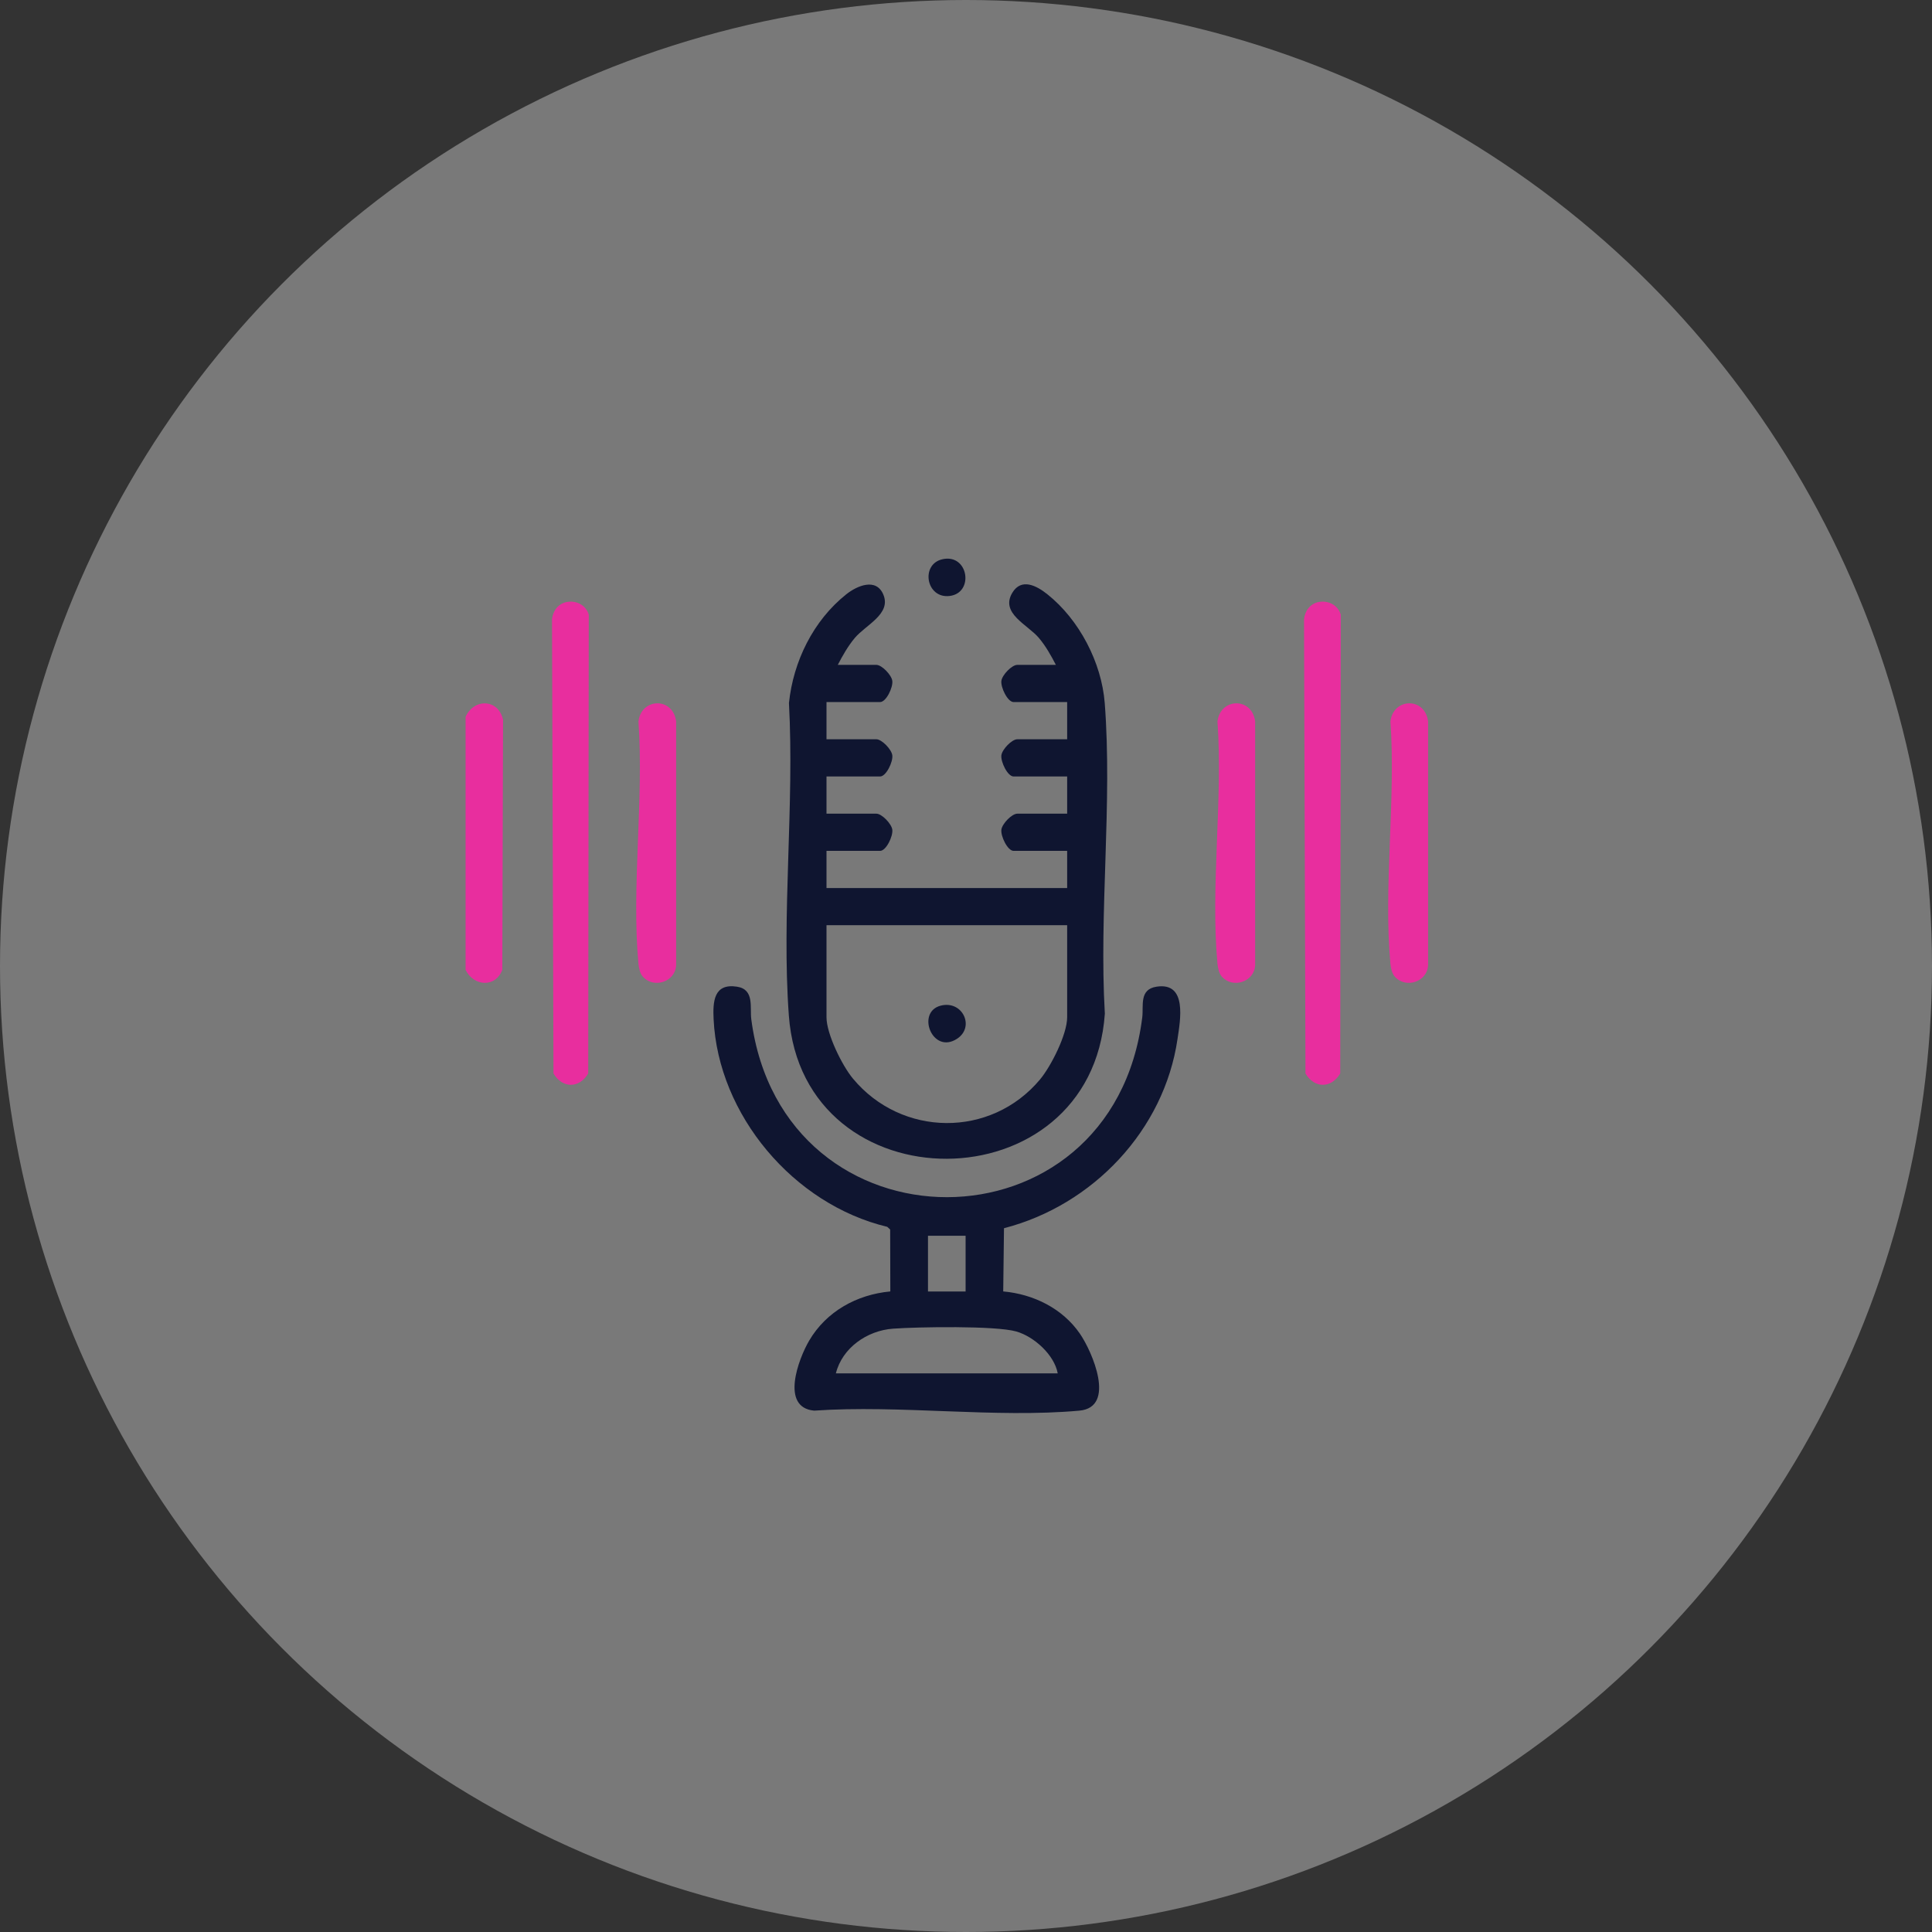 <?xml version="1.0" encoding="UTF-8"?> <svg xmlns="http://www.w3.org/2000/svg" width="83" height="83" viewBox="0 0 83 83" fill="none"><rect x="0" y="0" width="83" height="83" fill="#333333" stroke="none"/><circle cx="41.5" cy="41.5" r="41.5" fill="white" fill-opacity="0.34"></circle><path d="M20 30.8C20.364 29.986 21.418 30.023 21.611 30.924L21.579 41.667C21.276 42.453 20.345 42.366 20.002 41.667V30.802L20 30.8Z" fill="#E82E9E"></path><path d="M35.992 28.563H37.648C37.883 28.563 38.301 28.996 38.334 29.25C38.371 29.531 38.07 30.161 37.809 30.161H35.507V31.759H37.648C37.883 31.759 38.301 32.193 38.334 32.447C38.371 32.728 38.07 33.358 37.809 33.358H35.507V34.956H37.648C37.883 34.956 38.301 35.389 38.334 35.643C38.371 35.924 38.07 36.554 37.809 36.554H35.507V38.152H45.846V36.554H43.545C43.286 36.554 42.985 35.922 43.02 35.643C43.053 35.389 43.468 34.956 43.706 34.956H45.846V33.358H43.545C43.286 33.358 42.985 32.726 43.02 32.447C43.053 32.193 43.468 31.759 43.706 31.759H45.846V30.161H43.545C43.286 30.161 42.985 29.529 43.02 29.25C43.053 28.996 43.468 28.563 43.706 28.563H45.361C45.154 28.162 44.925 27.756 44.632 27.407C44.149 26.833 42.964 26.351 43.487 25.47C43.881 24.808 44.545 25.17 44.995 25.53C46.366 26.621 47.325 28.461 47.46 30.203C47.793 34.504 47.211 39.204 47.465 43.547C46.891 51.817 34.491 51.877 33.889 43.625C33.572 39.289 34.132 34.578 33.894 30.203C34.08 28.415 34.936 26.662 36.358 25.53C36.816 25.166 37.643 24.804 37.951 25.549C38.294 26.379 37.198 26.842 36.722 27.407C36.431 27.756 36.2 28.162 35.992 28.563ZM45.846 39.746H35.507V43.701C35.507 44.418 36.174 45.772 36.641 46.335C38.734 48.856 42.566 48.897 44.676 46.379C45.154 45.809 45.846 44.437 45.846 43.701V39.746Z" fill="#0F1530"></path><path d="M43.101 55.481C44.409 55.599 45.65 56.215 46.394 57.297C46.928 58.074 47.958 60.456 46.373 60.602C42.761 60.931 38.643 60.346 34.977 60.602C33.511 60.468 34.306 58.371 34.765 57.59C35.5 56.342 36.805 55.615 38.249 55.481L38.242 52.82L38.116 52.705C34.089 51.741 30.855 47.898 30.657 43.786C30.622 43.039 30.657 42.232 31.664 42.389C32.422 42.507 32.209 43.284 32.275 43.782C33.606 53.985 47.793 54.005 49.073 43.701C49.133 43.208 48.933 42.504 49.684 42.389C51.022 42.179 50.703 43.842 50.586 44.64C50.015 48.542 46.958 51.778 43.132 52.765L43.099 55.481H43.101ZM41.483 53.088H39.867V55.484H41.483V53.088ZM45.44 58.999C45.295 58.208 44.43 57.423 43.663 57.202C42.779 56.946 39.422 57.004 38.37 57.08C37.246 57.16 36.181 57.91 35.91 59.001H45.44V58.999Z" fill="#0F1530"></path><path d="M24.342 25.864C24.762 25.783 25.17 25.996 25.294 26.404L25.27 46.118C24.881 46.768 24.163 46.764 23.778 46.118L23.715 26.604C23.747 26.249 23.981 25.933 24.342 25.864Z" fill="#E82E9E"></path><path d="M56.649 25.864C57.068 25.783 57.477 25.996 57.6 26.404L57.577 46.118C57.187 46.768 56.469 46.764 56.084 46.118L56.022 26.604C56.054 26.249 56.287 25.933 56.649 25.864Z" fill="#E82E9E"></path><path d="M27.618 41.959C27.49 41.816 27.446 41.579 27.427 41.39C27.124 38.094 27.665 34.342 27.429 30.998C27.541 29.976 28.919 29.934 29.047 30.998V41.466C29.013 42.185 28.087 42.483 27.618 41.959Z" fill="#E82E9E"></path><path d="M52.493 41.959C52.365 41.816 52.321 41.579 52.302 41.39C51.999 38.094 52.54 34.342 52.304 30.998C52.416 29.976 53.794 29.934 53.922 30.998V41.466C53.888 42.185 52.962 42.483 52.493 41.959Z" fill="#E82E9E"></path><path d="M59.923 41.959C59.795 41.816 59.75 41.579 59.732 41.39C59.428 38.094 59.969 34.342 59.734 30.998C59.846 29.976 61.224 29.934 61.352 30.998V41.466C61.317 42.185 60.392 42.483 59.923 41.959Z" fill="#E82E9E"></path><path d="M40.493 24.024C41.608 23.779 41.862 25.479 40.792 25.604C39.782 25.721 39.535 24.234 40.493 24.024Z" fill="#0F1530"></path><path d="M40.414 43.203C41.35 42.963 41.891 44.111 41.123 44.621C40.058 45.327 39.34 43.479 40.414 43.203Z" fill="#0F1530"></path></svg> 